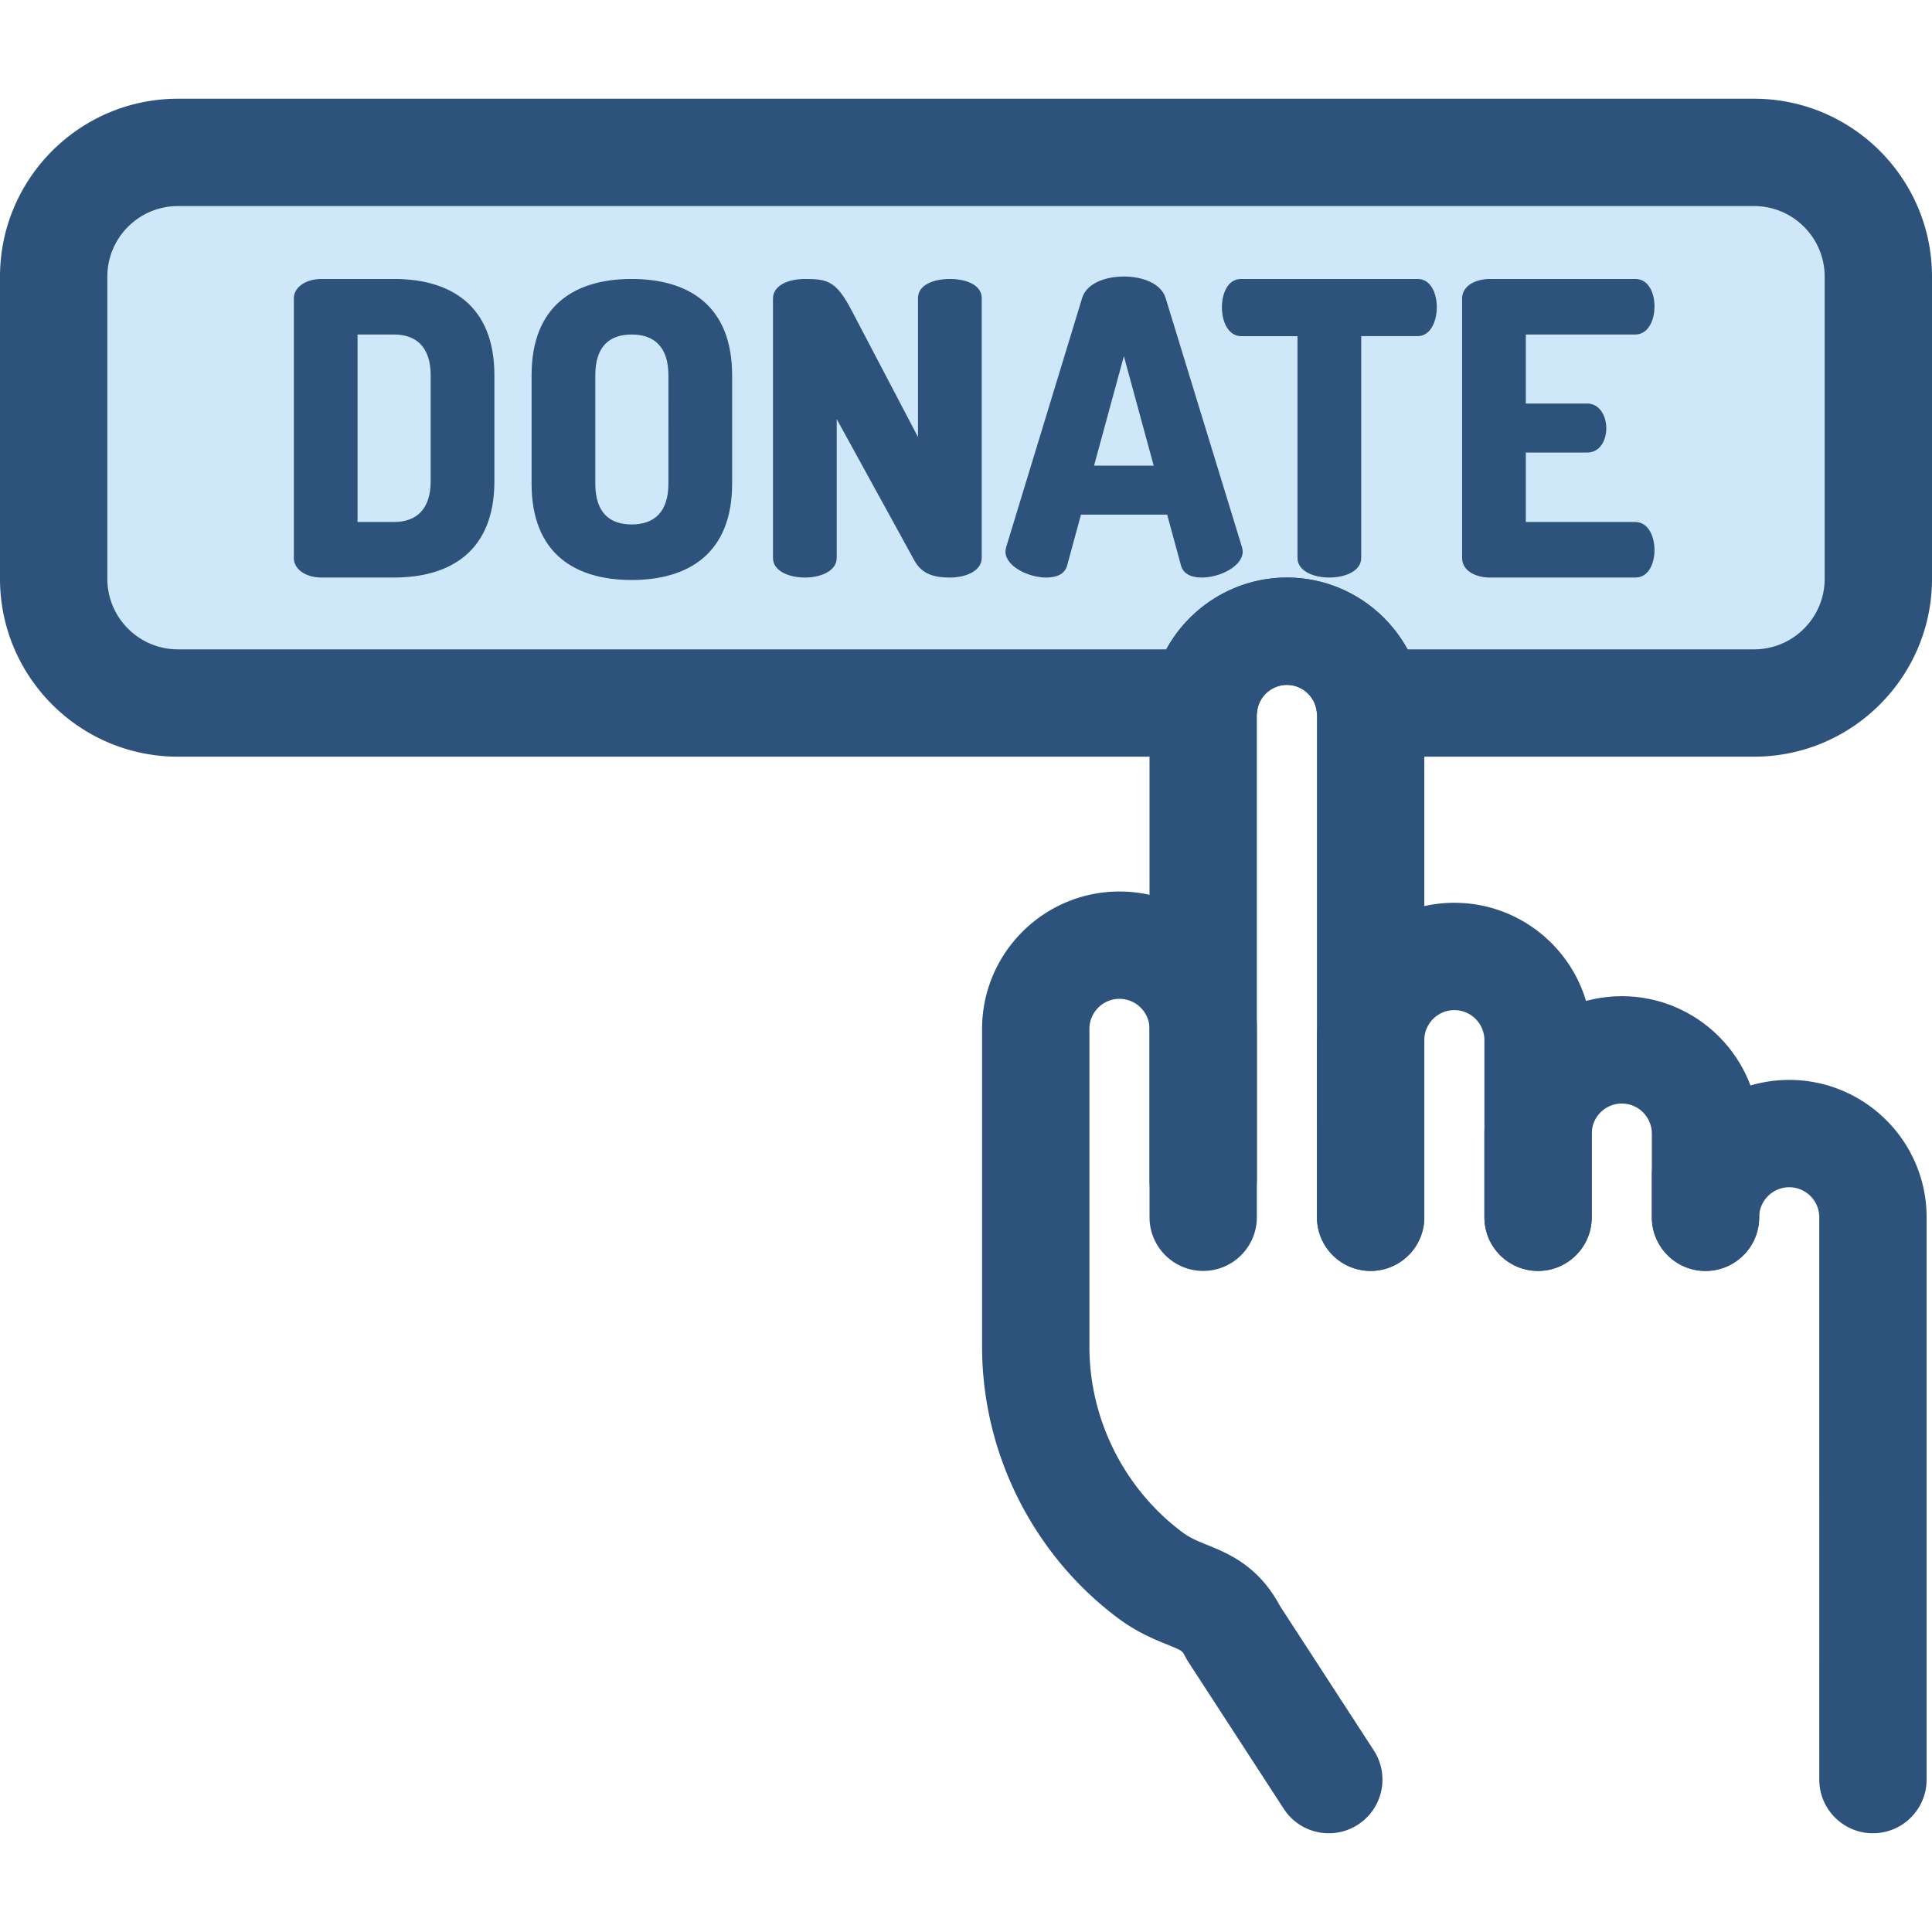 <svg xmlns="http://www.w3.org/2000/svg" viewBox="0 0 512.001 512.001"><path d="M14.222 73.306v80.082c0 18.18 14.737 32.917 32.917 32.917h271.969c1.537-10.752 10.758-19.026 21.936-19.026 11.177 0 20.399 8.274 21.936 19.026h101.88c18.18 0 32.917-14.737 32.917-32.917V73.306c0-18.18-14.737-32.917-32.917-32.917H47.14c-18.181 0-32.918 14.738-32.918 32.917z" fill="#cee8fa"/><g fill="#2d527c"><path d="M464.86 200.528H362.98a14.223 14.223 0 01-14.079-12.208c-.556-3.887-3.934-6.818-7.856-6.818s-7.302 2.931-7.856 6.818a14.221 14.221 0 01-14.079 12.208H47.14c-25.994 0-47.14-21.147-47.14-47.14V73.306c0-25.993 21.146-47.14 47.14-47.14h417.722c25.993 0 47.14 21.147 47.14 47.14v80.082c-.002 25.993-21.148 47.14-47.142 47.14zm-91.871-28.444h91.873c10.308 0 18.695-8.387 18.695-18.695V73.306c0-10.308-8.385-18.695-18.695-18.695H47.14c-10.31 0-18.695 8.387-18.695 18.695v80.082c0 10.308 8.385 18.695 18.695 18.695H309.1c6.242-11.392 18.382-19.026 31.945-19.026 13.562 0 25.702 7.635 31.944 19.027z"/><path d="M104.39 73.926c14.939 0 26.63 6.928 26.63 25.546v28.035c0 18.618-11.691 25.546-26.63 25.546H85.231c-4.437 0-7.36-2.381-7.36-5.087V79.015c0-2.705 2.923-5.087 7.36-5.087h19.159v-.002zm-9.633 14.723v49.685h9.633c6.063 0 9.744-3.465 9.744-10.825V99.474c0-7.361-3.681-10.825-9.744-10.825h-9.633zM140.874 128.159V99.474c0-18.618 11.583-25.546 26.52-25.546s26.628 6.928 26.628 25.546v28.685c0 18.618-11.691 25.546-26.628 25.546-14.939 0-26.52-6.928-26.52-25.546zm36.262-28.685c0-7.468-3.681-10.825-9.742-10.825-6.063 0-9.634 3.356-9.634 10.825v28.685c0 7.468 3.573 10.825 9.634 10.825 6.062 0 9.742-3.355 9.742-10.825V99.474zM242.304 148.509l-20.567-37.453v36.803c0 3.465-4.223 5.195-8.444 5.195-4.223 0-8.444-1.732-8.444-5.195V79.123c0-3.573 4.221-5.195 8.444-5.195 6.061 0 8.334.542 12.449 8.444l17.535 33.448V79.015c0-3.571 4.223-5.087 8.445-5.087 4.221 0 8.444 1.516 8.444 5.087v68.846c0 3.465-4.223 5.195-8.444 5.195-3.897 0-7.361-.758-9.418-4.547zM266.448 146.128c0-.326.108-.758.216-1.19l20.133-66.03c1.19-3.789 6.062-5.629 11.042-5.629 4.979 0 9.85 1.84 11.041 5.629l20.242 66.03c.108.434.215.866.215 1.19 0 4.005-6.17 6.928-10.823 6.928-2.706 0-4.873-.866-5.521-3.139l-3.681-13.531h-22.841l-3.681 13.531c-.649 2.273-2.815 3.139-5.52 3.139-4.653 0-10.822-2.923-10.822-6.928zm39.293-22.732l-7.902-29.009-7.903 29.009h15.805zM375.674 73.926c3.571 0 5.087 3.897 5.087 7.47 0 4.113-1.84 7.686-5.087 7.686h-14.939v58.778c0 3.465-4.221 5.195-8.444 5.195s-8.444-1.732-8.444-5.195V89.082H328.91c-3.248 0-5.089-3.573-5.089-7.686 0-3.573 1.516-7.47 5.089-7.47h46.764zM404.361 106.942h16.236c3.248 0 5.089 3.14 5.089 6.603 0 2.923-1.516 6.386-5.089 6.386h-16.236v18.402h29.009c3.247 0 5.087 3.465 5.087 7.468 0 3.465-1.515 7.253-5.087 7.253h-38.537c-3.679 0-7.36-1.732-7.36-5.195V79.123c0-3.465 3.681-5.195 7.36-5.195h38.537c3.573 0 5.087 3.789 5.087 7.253 0 4.005-1.84 7.468-5.087 7.468h-29.009v18.293zM451.978 336.81c-7.854 0-14.222-6.367-14.222-14.222V300.41c0-4.392-3.573-7.964-7.964-7.964s-7.966 3.573-7.966 7.964v22.178c0 7.855-6.369 14.222-14.222 14.222s-14.222-6.367-14.222-14.222V300.41c0-20.076 16.333-36.409 36.41-36.409 20.075 0 36.409 16.333 36.409 36.409v22.178c-.001 7.855-6.37 14.222-14.223 14.222zM363.231 336.81c-7.854 0-14.222-6.367-14.222-14.222V189.465c0-4.392-3.574-7.964-7.966-7.964s-7.964 3.573-7.964 7.964v133.123c0 7.855-6.369 14.222-14.222 14.222s-14.222-6.367-14.222-14.222V189.465c0-20.076 16.333-36.409 36.409-36.409s36.41 16.333 36.41 36.409v133.123c0 7.855-6.368 14.222-14.223 14.222z"/><path d="M407.605 336.81c-7.854 0-14.222-6.367-14.222-14.222V275.66c0-4.392-3.573-7.964-7.964-7.964s-7.964 3.573-7.964 7.964v46.928c0 7.855-6.369 14.222-14.222 14.222s-14.222-6.367-14.222-14.222V275.66c0-20.076 16.333-36.409 36.409-36.409s36.409 16.333 36.409 36.409v46.928c-.002 7.855-6.371 14.222-14.224 14.222zM352.155 485.835c-4.655 0-9.215-2.281-11.941-6.475l-25.311-38.96c-.279-.43-.535-.873-.765-1.33-.808-1.6-.823-1.63-4.848-3.261-3.398-1.378-8.051-3.265-13.099-7.051-22.498-16.878-35.93-43.74-35.93-71.863V272.67c0-20.076 16.333-36.409 36.409-36.409s36.41 16.333 36.41 36.409v39.937c0 7.855-6.369 14.222-14.222 14.222s-14.222-6.367-14.222-14.222V272.67c0-4.392-3.574-7.964-7.966-7.964s-7.964 3.573-7.964 7.964v84.225c0 19.217 9.179 37.575 24.553 49.108 2.092 1.569 4.133 2.398 6.72 3.445 5.41 2.193 13.522 5.483 19.149 16.027l24.94 38.39c4.279 6.586 2.408 15.396-4.178 19.674a14.165 14.165 0 01-7.735 2.296zM496.351 485.833c-7.854 0-14.222-6.367-14.222-14.222V322.599c0-4.392-3.573-7.964-7.964-7.964s-7.966 3.573-7.966 7.964c0 7.855-6.369 14.222-14.222 14.222s-14.222-6.367-14.222-14.222v-11.106c0-6.211 3.982-11.493 9.532-13.43 6.663-7.292 16.246-11.873 26.877-11.873 20.075 0 36.409 16.333 36.409 36.409V471.61c.001 7.856-6.367 14.223-14.222 14.223z"/></g></svg>